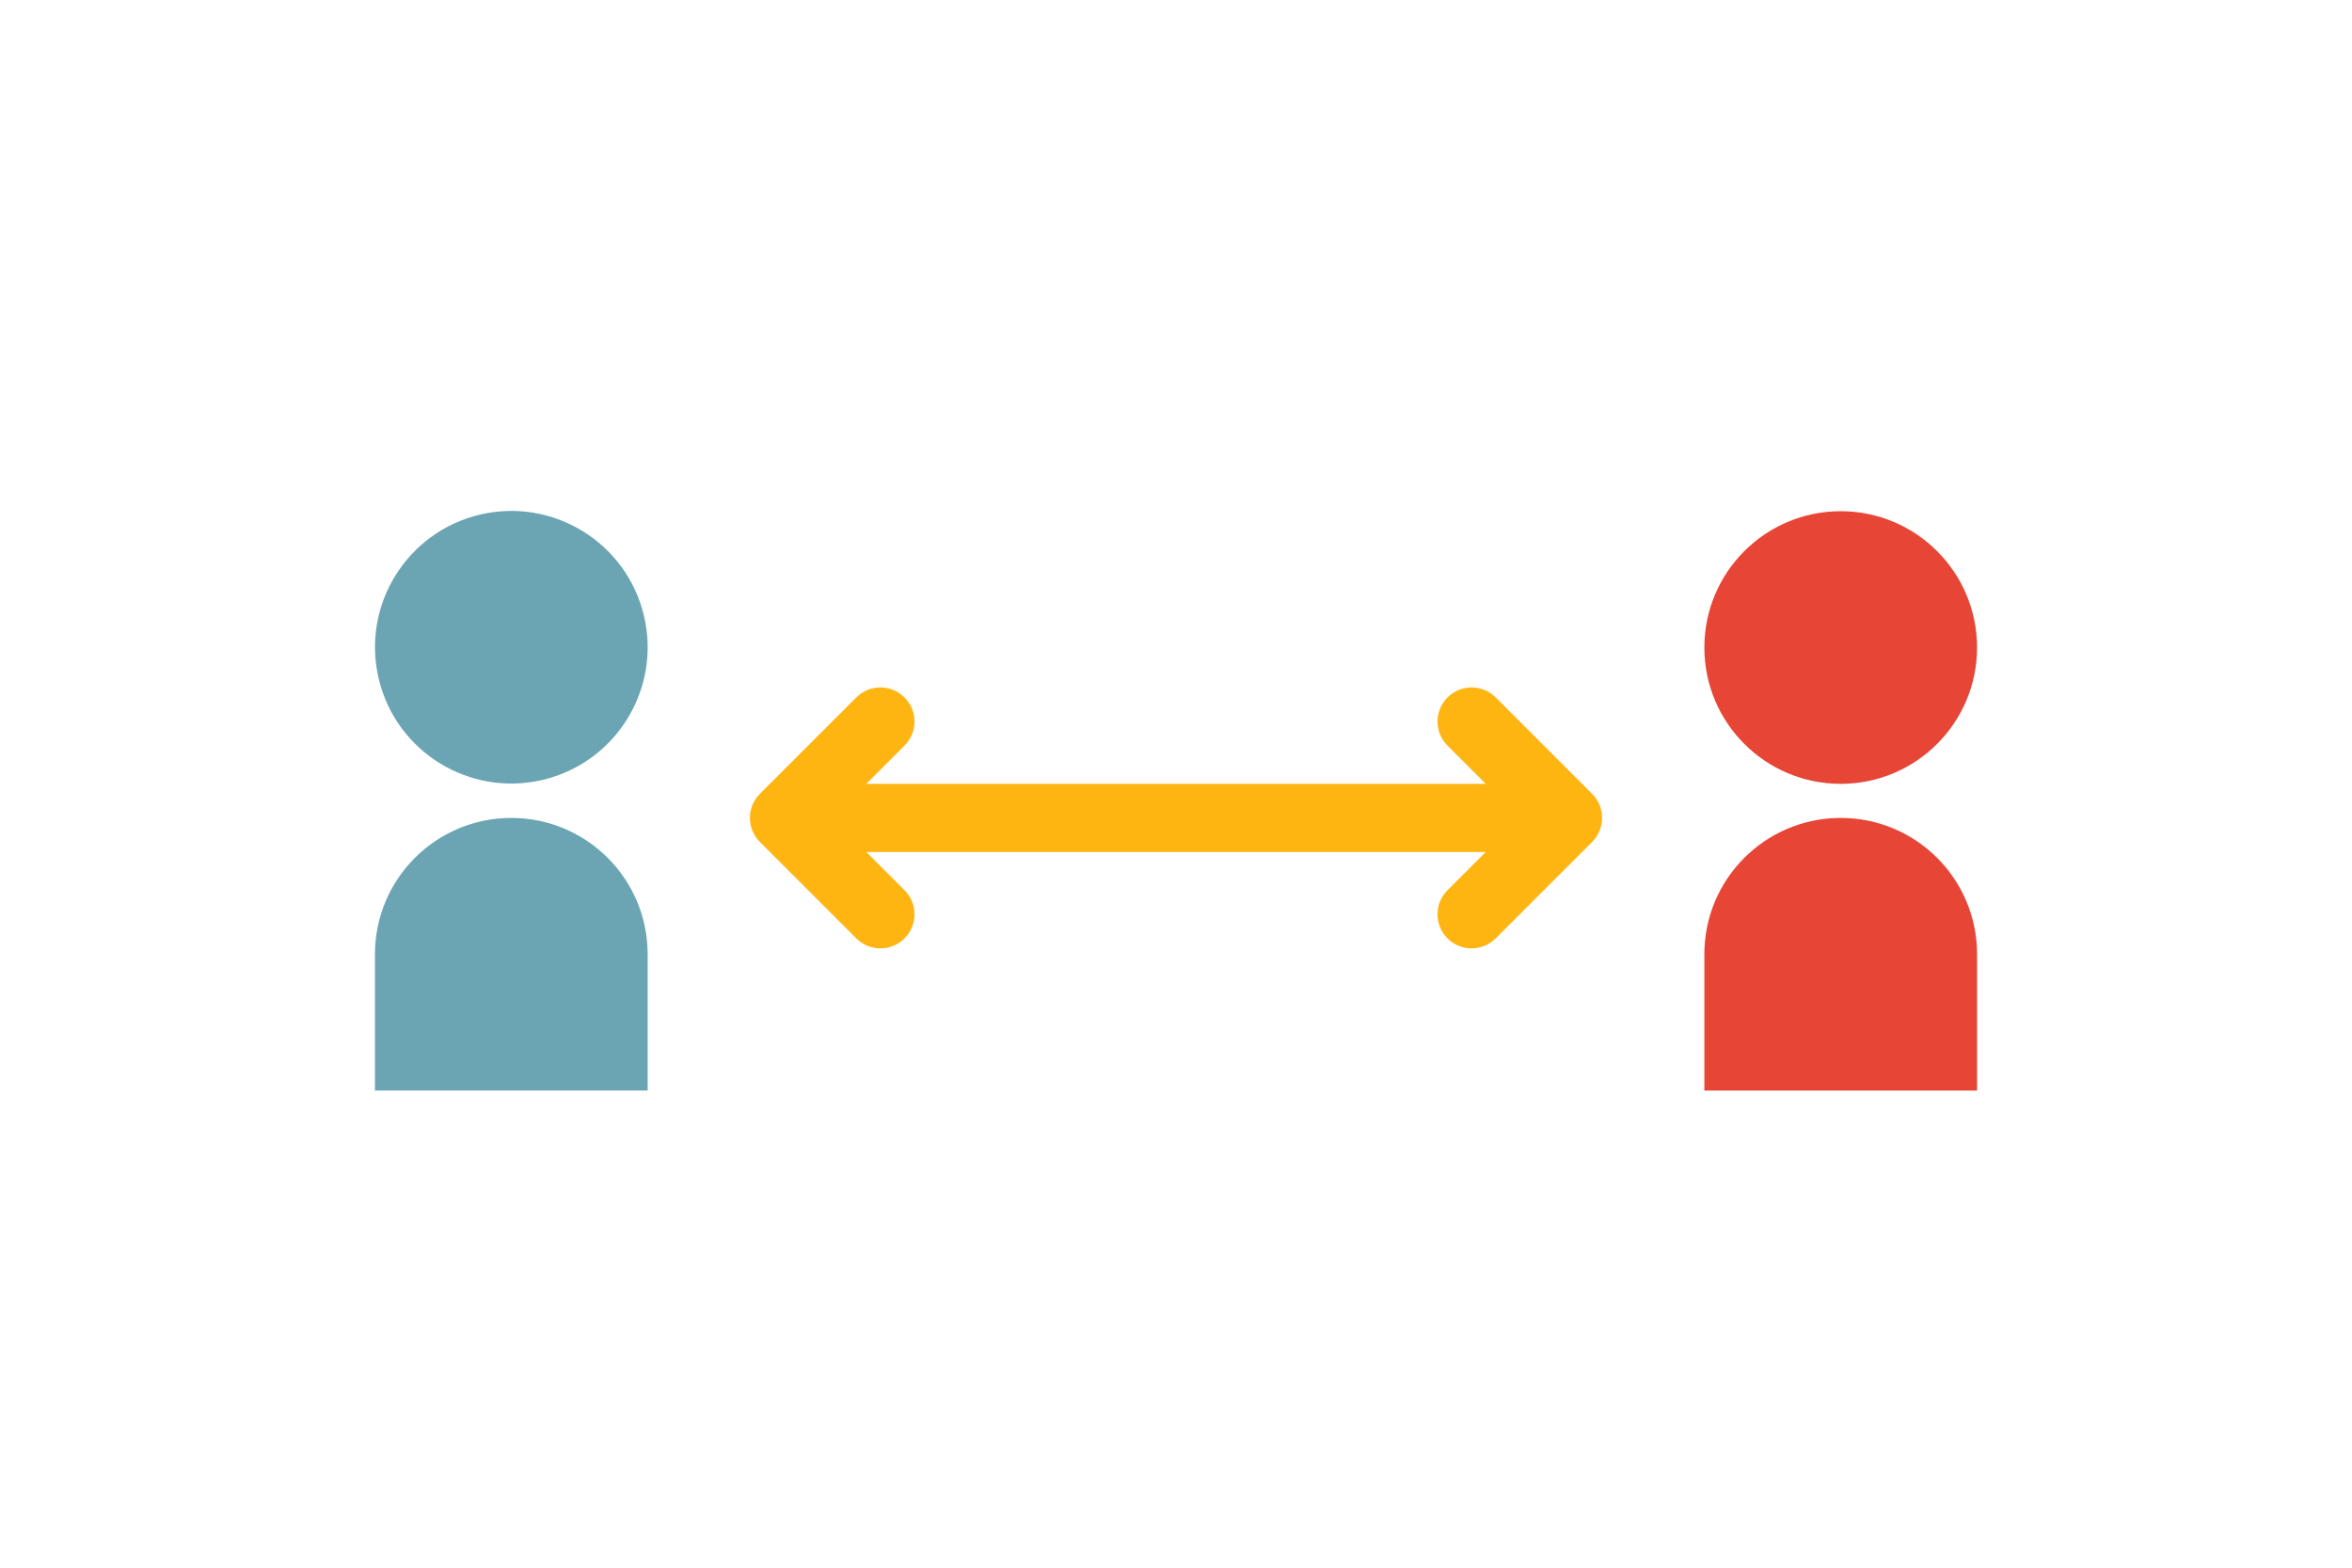 <?xml version="1.0" encoding="utf-8"?>
<!-- Generator: Adobe Illustrator 24.1.2, SVG Export Plug-In . SVG Version: 6.00 Build 0)  -->
<svg version="1.1" xmlns="http://www.w3.org/2000/svg" xmlns:xlink="http://www.w3.org/1999/xlink" x="0px" y="0px"
	 viewBox="0 0 1275 850" style="enable-background:new 0 0 1275 850;" xml:space="preserve">
<style type="text/css">
	.st0{fill:#E74536;}
	.st1{fill:#6BA5B4;}
	.st2{fill:#FFB511;}
</style>
<g id="Laag_1">
</g>
<g id="Illustratie">
	<g>
		<g>
			<circle class="st0" cx="997.83" cy="351.09" r="73.91"/>
			<path class="st0" d="M997.83,443.48c-40.82,0-73.91,33.09-73.91,73.91v73.91h147.83v-73.91
				C1071.74,476.57,1038.65,443.48,997.83,443.48z"/>
		</g>
		<g>
			
				<ellipse transform="matrix(0.973 -0.23 0.23 0.973 -73.249 73.073)" class="st1" cx="277.17" cy="351.09" rx="73.91" ry="73.91"/>
			<path class="st1" d="M277.17,443.48c-40.82,0-73.91,33.09-73.91,73.91v73.91h147.83v-73.91
				C351.09,476.57,318,443.48,277.17,443.48z"/>
		</g>
		<path class="st2" d="M868.14,439.95c-0.68-3.49-2.37-6.83-5.07-9.54l-52.26-52.26c-7.22-7.22-18.92-7.22-26.13,0v0
			c-7.22,7.22-7.22,18.92,0,26.13L805.39,425H469.61l20.72-20.72c7.22-7.22,7.22-18.92,0-26.13v0c-7.22-7.22-18.92-7.22-26.13,0
			l-52.26,52.26c-2.71,2.71-4.4,6.04-5.07,9.54c-0.23,1.16-0.34,2.35-0.34,3.53c0,1.77,0.25,3.55,0.76,5.26
			c0.17,0.57,0.37,1.14,0.59,1.69c0.9,2.22,2.26,4.31,4.06,6.11l52.26,52.26c7.22,7.22,18.92,7.22,26.13,0l0,0
			c7.22-7.22,7.22-18.92,0-26.13l-20.72-20.72h335.78l-20.72,20.72c-7.22,7.22-7.22,18.92,0,26.13c7.22,7.22,18.92,7.22,26.13,0
			l52.26-52.26c1.8-1.8,3.16-3.89,4.06-6.11c0.23-0.56,0.42-1.12,0.59-1.69c0.51-1.71,0.76-3.49,0.76-5.26
			C868.48,442.3,868.37,441.11,868.14,439.95z"/>
	</g>
</g>
</svg>
